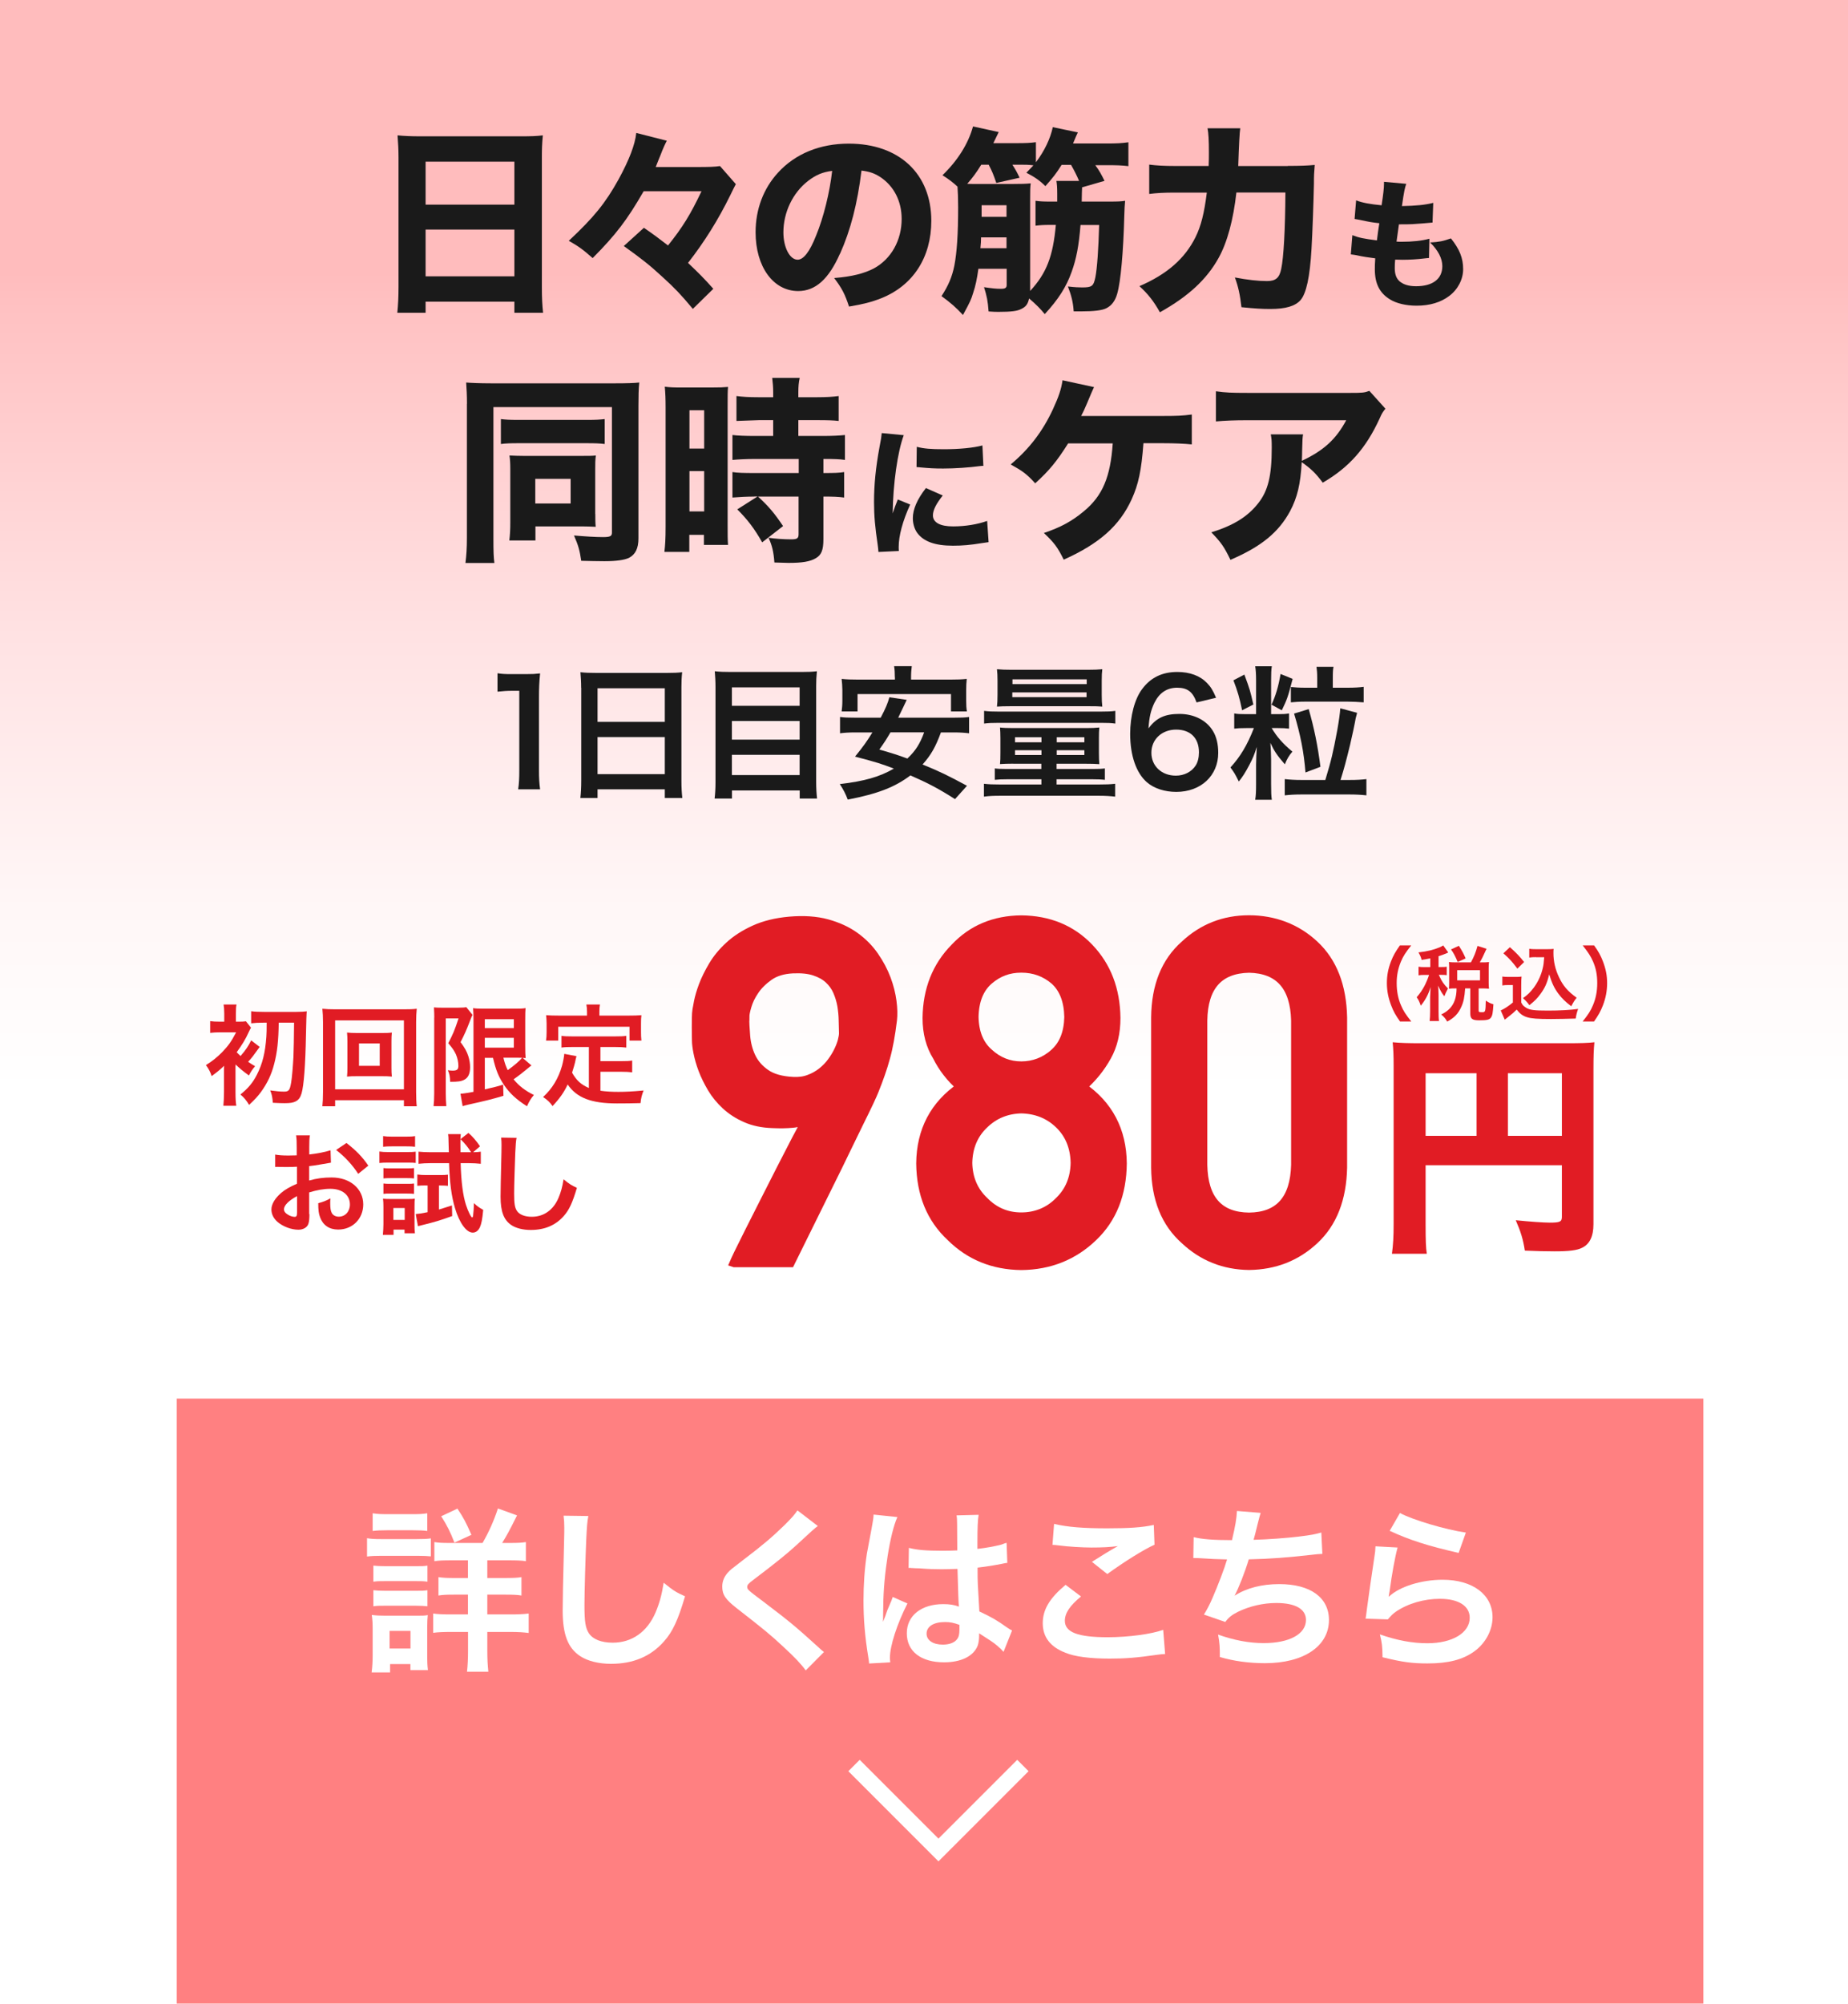 <?xml version="1.0" encoding="UTF-8"?>
<svg id="_レイヤー_2" data-name="レイヤー 2" xmlns="http://www.w3.org/2000/svg" xmlns:xlink="http://www.w3.org/1999/xlink" viewBox="0 0 230 249.29">
  <defs>
    <style>
      .cls-1 {
        stroke: #e11c24;
        stroke-width: 1.12px;
      }

      .cls-1, .cls-2 {
        fill: #e11c24;
      }

      .cls-1, .cls-3 {
        stroke-miterlimit: 10;
      }

      .cls-4 {
        fill: #fff;
      }

      .cls-5 {
        fill: #1a1a1a;
      }

      .cls-6 {
        fill: url(#_名称未設定グラデーション_1342);
      }

      .cls-3 {
        fill: none;
        stroke: #fff;
        stroke-width: 2px;
      }

      .cls-7 {
        fill: #ff8081;
        filter: url(#drop-shadow-1);
      }
    </style>
    <linearGradient id="_名称未設定グラデーション_1342" data-name="名称未設定グラデーション 1342" x1="115" y1="226" x2="115" y2="0" gradientTransform="translate(228 -2) rotate(90)" gradientUnits="userSpaceOnUse">
      <stop offset=".4" stop-color="#fff"/>
      <stop offset=".5" stop-color="#fff7f7"/>
      <stop offset=".65" stop-color="#ffe2e3"/>
      <stop offset=".83" stop-color="#ffc1c2"/>
      <stop offset=".85" stop-color="#ffbcbd"/>
    </linearGradient>
    <filter id="drop-shadow-1" filterUnits="userSpaceOnUse">
      <feOffset dx="3" dy="3"/>
      <feGaussianBlur result="blur" stdDeviation="0"/>
      <feFlood flood-color="#9d4d4e" flood-opacity="1"/>
      <feComposite in2="blur" operator="in"/>
      <feComposite in="SourceGraphic"/>
    </filter>
  </defs>
  <g id="_背景" data-name="背景">
    <g>
      <rect class="cls-6" x="2" y="-2" width="226" height="230" transform="translate(2 228) rotate(-90)"/>
      <g>
        <path class="cls-5" d="M64.49,98.2c.11-.7,.14-1.4,.14-2.34v-9.92h-.86c-.67,0-1.19,.04-1.85,.11v-2.29c.56,.09,.95,.11,1.8,.11h1.66c.92,0,1.19-.02,1.84-.09-.11,1.06-.14,1.89-.14,2.97v9.11c0,.96,.04,1.6,.14,2.34h-2.72Z"/>
        <path class="cls-5" d="M72.33,85.56c0-.7-.04-1.33-.09-1.93,.58,.07,1.17,.09,2,.09h8.71c.85,0,1.4-.02,1.95-.09-.07,.68-.09,1.21-.09,1.84v11.63c0,.94,.04,1.53,.11,2.18h-2.18v-1.08h-8.37v1.08h-2.14c.07-.61,.11-1.33,.11-2.18v-11.54Zm2.04,4.25h8.37v-4.18h-8.37v4.18Zm0,6.5h8.37v-4.61h-8.37v4.61Z"/>
        <path class="cls-5" d="M99.74,83.6c.85,0,1.39-.02,1.93-.09-.07,.72-.09,1.22-.09,1.85v11.81c0,.92,.04,1.55,.11,2.18h-2.16v-1.01h-8.43v1.01h-2.16c.07-.61,.11-1.24,.11-2.03v-11.88c0-.7-.04-1.33-.09-1.93,.59,.07,1.17,.09,2.02,.09h8.77Zm-.22,4.21v-2.29h-8.43v2.29h8.43Zm-8.43,4.21h8.43v-2.32h-8.43v2.32Zm0,4.41h8.43v-2.52h-8.43v2.52Z"/>
        <path class="cls-5" d="M117.11,91.11c-.67,1.82-1.24,2.83-2.29,4,2.11,.86,3.2,1.39,5.53,2.65l-1.49,1.66c-2.04-1.3-3.37-2-5.55-2.95-1.93,1.46-4.07,2.29-7.8,3.01-.27-.72-.54-1.24-.99-1.93,3.06-.36,4.97-.9,6.73-1.93-1.67-.63-2-.74-4.83-1.49,1.06-1.31,1.48-1.91,2.16-3.01h-2.07c-.88,0-1.44,.04-1.96,.11v-2.03c.52,.07,.94,.09,1.96,.09h3.1c.61-1.15,.9-1.85,1.08-2.54l2.16,.32q-.18,.38-.36,.76t-.7,1.46h6.84c1.04,0,1.48-.02,1.98-.09v2.03c-.56-.07-1.1-.11-1.98-.11h-1.53Zm-5.74-6.86c0-.54-.02-.94-.09-1.37h2.2c-.05,.38-.09,.81-.09,1.35v.32h4.86c.88,0,1.46-.02,2.07-.09-.05,.47-.07,.88-.07,1.39v1.33c0,.52,.02,.92,.09,1.33h-1.98v-2.16h-11.63v2.16h-1.98c.05-.41,.09-.79,.09-1.33v-1.33c0-.43-.04-.92-.09-1.39,.61,.07,1.17,.09,2.07,.09h4.56v-.31Zm-.54,6.86c-.52,.88-.72,1.21-1.39,2.14,1.78,.52,2.21,.65,3.49,1.12,1.03-.97,1.57-1.84,2.09-3.26h-4.2Z"/>
        <path class="cls-5" d="M122.48,88.44c.56,.07,.99,.09,1.89,.09h12.57c.9,0,1.39-.02,1.87-.09v1.58c-.5-.07-.9-.09-1.8-.09h-12.66c-.9,0-1.35,.02-1.87,.09v-1.58Zm3.64,6.57c-.72,0-1.17,.02-1.66,.05,.04-.41,.05-.7,.05-1.44v-1.78c0-.58-.02-.9-.05-1.33,.4,.05,.86,.07,1.71,.07h8.98c.77,0,1.19-.02,1.67-.07-.04,.42-.05,.7-.05,1.3v1.84c0,.67,.02,1.1,.05,1.42-.5-.04-1.03-.05-1.66-.05h-3.66v.65h4.52c.76,0,1.13-.02,1.49-.07v1.42c-.41-.05-.9-.07-1.6-.07h-4.41v.65h5.24c.99,0,1.42-.02,2.05-.09v1.6c-.61-.07-1.19-.11-2.05-.11h-12.23c-.86,0-1.4,.02-2.05,.11v-1.6c.61,.07,1.06,.09,2.05,.09h5.1v-.65h-4.2c-.74,0-1.17,.02-1.6,.07v-1.42c.36,.05,.74,.07,1.49,.07h4.3v-.65h-3.51Zm-.22-7.15c-.95,0-1.37,.02-1.82,.05,.05-.41,.07-.79,.07-1.48v-1.73c0-.63-.02-1.01-.07-1.44,.56,.05,1.03,.07,1.91,.07h9.31c.9,0,1.33-.02,1.89-.07-.05,.43-.07,.74-.07,1.44v1.73c0,.65,.02,1.06,.07,1.48-.47-.04-.85-.05-1.82-.05h-9.47Zm.09-1.13h9.24v-.59h-9.24v.59Zm.02-1.62h9.24v-.59h-9.24v.59Zm.32,6.61v.63h3.29v-.63h-3.29Zm0,1.62v.59h3.29v-.59h-3.29Zm5.19-.99h3.44v-.63h-3.44v.63Zm0,1.58h3.44v-.59h-3.44v.59Z"/>
        <path class="cls-5" d="M148.92,87.38c-.47-1.31-1.13-1.82-2.41-1.82s-2.21,.63-2.83,1.87c-.45,.94-.65,1.8-.74,3.19,.97-1.31,2.04-1.8,3.85-1.8s3.38,.79,4.18,2.14c.43,.7,.65,1.64,.65,2.7,0,2.84-2.16,4.86-5.22,4.86-1.44,0-2.77-.43-3.65-1.19-1.33-1.15-2.09-3.31-2.09-6.03,0-2.21,.56-4.34,1.48-5.56,1.06-1.44,2.5-2.14,4.39-2.14,1.55,0,2.83,.47,3.69,1.37,.47,.49,.74,.9,1.13,1.84l-2.43,.58Zm-5.62,6.28c0,1.64,1.28,2.84,3.04,2.84,1.04,0,1.96-.47,2.47-1.26,.27-.41,.41-1.01,.41-1.64,0-1.78-1.06-2.83-2.84-2.83s-3.08,1.22-3.08,2.88Z"/>
        <path class="cls-5" d="M155.09,90.58c-.68,0-1.08,.02-1.48,.07v-1.89c.36,.07,.7,.09,1.46,.09h1.26v-4.21c0-.81-.04-1.31-.11-1.75h2.07c-.07,.41-.09,.9-.09,1.73v4.23h.9c.61,0,.94-.02,1.33-.09v1.89c-.43-.05-.76-.07-1.37-.07h-.79c.65,1.1,1.39,1.94,2.58,2.93-.41,.47-.7,.96-.94,1.58-.95-1.1-1.3-1.6-1.8-2.67,.05,.72,.09,1.4,.09,2.11v3.01c0,1.03,.02,1.48,.09,1.96h-2.07c.09-.54,.11-1.04,.11-1.98v-2.39c0-.45,.05-1.69,.09-2.21-.31,.99-.5,1.44-.94,2.27-.5,.95-.85,1.48-1.3,2.04-.47-.96-.58-1.12-1.04-1.75,1.22-1.33,2.09-2.77,2.92-4.9h-.97Zm-.22-6.66c.68,1.84,.74,2.04,1.12,3.73l-1.4,.72c-.31-1.53-.56-2.38-1.08-3.73l1.37-.72Zm6.01,.54c-.59,2.27-.7,2.58-1.35,3.91l-1.28-.7c.52-1.12,.85-2.21,1.13-3.82l1.5,.61Zm4.07,12.57c.74-2.43,.97-3.44,1.48-6.16,.22-1.24,.34-2.12,.38-2.75l2.09,.56c-.02,.07-.04,.14-.04,.18q-.07,.25-.13,.49c-.09,.56-.5,2.5-.7,3.31-.52,2.12-.74,2.95-1.19,4.38h1.13c.94,0,1.51-.04,2.09-.11v2.02c-.67-.07-1.28-.11-2.16-.11h-5.89c-.86,0-1.46,.04-2.11,.11v-2.02c.63,.07,1.28,.11,2.07,.11h2.97Zm-1.01-12.68c0-.67-.04-1.01-.09-1.39h2.12c-.07,.32-.09,.61-.09,1.39v1.21h1.82c.9,0,1.48-.04,2.02-.11v1.93c-.7-.05-1.39-.09-2-.09h-5.2c-.79,0-1.35,.04-1.86,.09v-1.91c.49,.05,1.04,.09,1.8,.09h1.48v-1.21Zm-1.46,11.76c-.2-2.54-.63-4.72-1.42-7.33l1.82-.56c.68,2.38,1.12,4.52,1.46,7.18l-1.85,.7Z"/>
      </g>
      <g>
        <path class="cls-5" d="M64.84,16.96c1.2,0,1.95-.02,2.72-.12-.1,1.05-.12,1.83-.12,2.67v16.2c0,1.35,.05,2.25,.15,3.2h-3.57v-1.38h-11.05v1.38h-3.52c.1-.95,.15-2,.15-3.2V19.59c0-.95-.05-1.83-.12-2.75,.8,.08,1.67,.12,2.82,.12h12.55Zm-.82,8.5v-5.35h-11.05v5.35h11.05Zm-11.05,3.1v5.82h11.05v-5.82h-11.05Z"/>
        <path class="cls-5" d="M80.11,23.79c-2.05,3.55-3.42,5.37-6.35,8.32-1.12-1-1.8-1.5-2.97-2.15,3.1-2.9,4.55-4.67,6.2-7.65,1.32-2.42,2.05-4.32,2.2-5.77l3.8,.97c-.22,.43-.4,.78-.83,1.9-.07,.17-.1,.22-.55,1.37h5.1c1.48,0,2.33-.02,2.9-.12l1.97,2.25c-.1,.2-.45,.85-.7,1.4-1.5,3.05-3.2,5.77-5.25,8.4,1.35,1.28,1.97,1.9,3.15,3.22l-2.55,2.5c-1.5-1.8-2.22-2.55-3.72-3.92-1.67-1.55-2.67-2.32-4.87-3.9l2.5-2.27c1.3,.9,1.9,1.35,3,2.2,1.8-2.25,2.77-3.8,4.17-6.75h-7.2Z"/>
        <path class="cls-5" d="M104.54,31.56c-1.4,3.17-3.05,4.65-5.2,4.65-3.1,0-5.3-3.02-5.3-7.32,0-2.85,.98-5.45,2.8-7.42,2.15-2.35,5.22-3.6,8.8-3.6,6.27,0,10.27,3.75,10.27,9.6,0,4.55-2.27,8.07-6.27,9.65-1.2,.47-2.2,.72-3.97,1.02-.52-1.57-.87-2.25-1.85-3.55,2.22-.17,3.77-.58,4.95-1.2,2.15-1.17,3.45-3.5,3.45-6.15,0-2.22-.97-4.1-2.67-5.22-.73-.47-1.33-.67-2.33-.8-.5,4.12-1.37,7.45-2.67,10.35Zm-3.97-9.05c-1.9,1.47-3.07,3.9-3.07,6.4,0,1.88,.8,3.4,1.77,3.4,.73,0,1.5-.97,2.3-3,.92-2.22,1.7-5.37,2-8.05-1.2,.15-2.02,.5-3,1.25Z"/>
        <path class="cls-5" d="M134.68,23.26c-.03,.5-.03,.8-.05,1.82h3.45c1.02,0,1.52-.02,1.95-.1-.05,.7-.08,.85-.1,1.8-.12,4.6-.45,8.27-.88,9.75-.25,.9-.7,1.5-1.38,1.83-.5,.25-1.52,.38-3.12,.38h-.92c-.08-1.17-.28-1.95-.72-3.1,.85,.1,1.37,.12,1.77,.12,1.22,0,1.42-.15,1.65-1.27,.22-1.12,.38-3.45,.47-6.5h-2.32c-.2,2.55-.52,4.22-1.1,5.82-.67,1.9-1.67,3.45-3.35,5.27-.57-.7-1.1-1.22-1.95-1.95-.15,.7-.4,1.05-1,1.32-.47,.25-1.22,.35-2.77,.35-.37,0-.62,0-1.27-.05-.1-1.32-.22-1.92-.57-3.02,1.05,.15,1.47,.2,2.12,.2,.52,0,.7-.12,.7-.47v-2.02h-3.52c-.17,1.22-.35,2.12-.65,3-.27,.88-.35,1.05-1.27,2.75-.88-.95-1.47-1.47-2.67-2.35,.85-1.3,1.32-2.4,1.6-3.8,.32-1.67,.47-3.97,.47-7.25,0-1.1-.03-1.82-.08-2.57-.57-.53-1.05-.9-1.87-1.42,1.87-1.8,3.22-3.92,3.8-6.07l3.2,.7-.67,1.38h2.9c1.15,0,1.72-.03,2.4-.12v2.5c1.07-1.42,1.8-2.95,2.1-4.37l3.12,.65c-.1,.2-.3,.65-.6,1.38h4.12c1.37,0,1.9-.03,2.77-.15v2.97c-.87-.1-1.42-.12-2.77-.12h-1.35c.53,.72,.75,1.15,1.15,1.95l-2.77,.8Zm-.38-.75c-.28-.67-.6-1.3-1-2h-1.17c-.67,1.07-1.05,1.55-2.02,2.65-.7-.7-1.35-1.15-2.37-1.67,.42-.42,.55-.58,.88-.92-.67-.08-.95-.08-1.65-.08h-.97c.38,.6,.53,.85,.9,1.62l-2.9,.65c-.38-1.1-.5-1.4-.95-2.27h-.92c-.62,1-1.12,1.67-1.75,2.38,.5,.02,.77,.02,1.4,.02h4.1c1.22,0,1.85-.02,2.4-.08-.07,.55-.07,.9-.07,1.97v11.42c2.05-2.22,2.85-4.32,3.2-8.22h-.73c-.77,0-1.22,.03-1.8,.1v-3.1c.55,.08,1.02,.1,1.8,.1h.9v-.95c0-.75-.03-1.2-.1-1.62h2.85Zm-12.2,7.02c0,.42-.02,.77-.08,1.35h3.25v-1.35h-3.17Zm3.17-4h-3.1v1.45h3.1v-1.45Z"/>
        <path class="cls-5" d="M160.28,20.64c1.55,0,2.42-.03,3.35-.12-.08,1-.1,1.27-.1,2.37-.05,2.27-.18,6.02-.3,8.05-.2,3.52-.65,5.57-1.37,6.4-.67,.75-1.85,1.1-3.75,1.1-1.05,0-1.88-.05-3.6-.22-.17-1.52-.42-2.65-.82-3.7,1.57,.3,2.9,.45,4,.45s1.55-.42,1.77-1.52c.3-1.38,.5-4.95,.52-9.5h-6.1c-.38,3.37-1.12,6.17-2.22,8.15-1.47,2.65-3.75,4.77-7.3,6.75-.77-1.38-1.5-2.3-2.55-3.25,3.42-1.47,5.65-3.42,6.97-6.07,.7-1.4,1.1-3.02,1.42-5.57h-4.05c-1.22,0-2.2,.05-3.12,.17v-3.65c.95,.12,1.85,.17,3.2,.17h4.2c.03-.7,.03-1.12,.03-1.72,0-1.42-.05-2.38-.17-2.97h4.07q-.12,.75-.25,4.7h6.17Z"/>
        <path class="cls-5" d="M168.31,29.26c.82,.32,1.45,.44,3.06,.65q.12-1.03,.3-2.14c-.84-.09-1.16-.14-2.47-.42-.26-.05-.35-.07-.61-.11l.19-2.31c.8,.3,1.7,.47,3.17,.61,.21-1.35,.3-2.13,.3-2.71v-.21l2.77,.25c-.19,.56-.25,.8-.54,2.77,1.79-.04,2.85-.14,3.9-.4l-.09,2.45q-.26,.02-1.28,.11c-1.12,.09-1.37,.11-2.64,.11h-.26c-.12,.84-.17,1.19-.3,2.15,.28,.02,.49,.02,.61,.02,1.38,0,2.54-.12,3.48-.38l-.05,2.4c-.19,0-.23,.02-.56,.05-.74,.1-1.86,.17-2.7,.17-.19,0-.33,0-.95-.02-.04,.33-.05,.72-.05,1.05,0,.77,.19,1.28,.6,1.65,.47,.4,1.14,.61,2.05,.61,2.08,0,3.27-.91,3.27-2.5,0-.96-.53-1.98-1.52-2.94,1.16-.07,1.59-.16,2.59-.51,1.08,1.35,1.52,2.45,1.52,3.83,0,1.26-.65,2.52-1.73,3.33-1.05,.8-2.42,1.21-4.06,1.21-1.31,0-2.52-.28-3.33-.79-1.28-.79-1.87-1.96-1.87-3.73,0-.44,0-.61,.05-1.37-.84-.11-1.45-.19-2.36-.39-.19-.03-.37-.07-.68-.1l.19-2.38Z"/>
        <path class="cls-5" d="M58.12,50.24c0-1.12-.05-1.87-.1-2.65,.53,.05,1.72,.1,3.05,.1h15.57c1.32,0,2.37-.03,2.92-.1-.08,.77-.1,1.7-.1,2.92v16.47c0,1.25-.38,2-1.17,2.42-.55,.27-1.6,.42-3.07,.42-.8,0-1.97-.03-2.88-.05-.2-1.33-.35-1.88-.9-3.15,1.42,.12,2.67,.2,3.62,.2,.88,0,1.1-.12,1.1-.55v-15.62h-14.75v16.37c0,1.55,.02,2.3,.12,3.02h-3.6c.12-.95,.18-1.87,.18-3.1v-16.72Zm4.22,1.9c.58,.07,1,.1,2.27,.1h8.35c1.3,0,1.65-.03,2.3-.1v3.1c-.62-.08-1.2-.1-2.3-.1h-8.37c-1.07,0-1.65,.02-2.25,.1v-3.1Zm11.75,11.8c0,.57,0,1.1,.05,1.6-.75-.03-1.12-.05-1.7-.05h-5.8v1.75h-3.25c.08-.7,.12-1.3,.12-2.2v-6.7c0-.7-.03-1.17-.1-1.67,.73,.03,1.12,.05,1.78,.05h7.07c1.05,0,1.4,0,1.9-.05-.08,.58-.08,.95-.08,1.72v5.55Zm-7.47-1.3h4.4v-3.07h-4.4v3.07Z"/>
        <path class="cls-5" d="M82.84,50.71c0-1.15-.03-1.75-.1-2.6,.62,.08,1.05,.1,2.15,.1h3.6c1.1,0,1.55-.02,2.12-.07-.05,.57-.05,1.07-.05,2.45v14.65c0,1.37,0,1.87,.05,2.55h-3v-1.25h-1.82v2.12h-3.1c.1-.83,.15-1.67,.15-3.12v-14.82Zm2.97,5.1h1.83v-4.77h-1.83v4.77Zm0,7.82h1.83v-5.02h-1.83v5.02Zm8.07-1.85c-.88,0-1.87,.05-2.72,.12v-3.17c.6,.1,1.42,.12,2.8,.12h5.45v-1.75h-5.45c-1.02,0-2.02,.05-2.8,.12v-3.1c.62,.08,1.6,.12,2.85,.12h2.22v-1.97h-1.77c-1.55,.05-2.47,.08-2.8,.1v-3.1c.73,.1,1.55,.15,2.67,.15h1.9v-.57c0-.72-.05-1.22-.12-1.83h3.42c-.12,.55-.17,1.05-.17,1.8v.6h2.35c1.1,0,1.95-.05,2.67-.15v3.1c-.73-.08-1.42-.1-2.62-.1h-2.4v1.97h3c1.23,0,2.17-.05,2.8-.12v3.1c-.67-.1-1.33-.12-2.45-.12h-.23v1.75c1.38,0,2-.02,2.58-.12v3.17c-.78-.1-1.3-.12-2.58-.12v5.3c0,1.35-.25,1.97-.95,2.37-.72,.42-1.67,.58-3.4,.58-.22,0-.88-.03-1.75-.05-.1-1.33-.28-2.1-.73-3.08,.73,.12,1.88,.2,2.82,.2,.73,0,.92-.12,.92-.65v-4.67h-5.05c1.33,1.22,2.03,2.05,3.12,3.67l-2.6,2.02c-1-1.75-1.82-2.82-3.1-4.1l2.52-1.6h-.42Z"/>
        <path class="cls-5" d="M112.48,54.14c-.77,2.08-1.33,6.02-1.38,9.73q.23-.68,.31-.89l.33-.84,1.54,.63c-.93,2.03-1.43,3.89-1.43,5.27,0,.17,0,.26,.02,.51l-2.54,.12c-.02-.32-.04-.46-.09-.86-.33-2.22-.46-3.64-.46-5.34,0-2.17,.21-4.29,.68-6.84,.21-1.08,.23-1.24,.28-1.75l2.73,.26Zm4.85,7.51c-.82,1.03-1.22,1.82-1.22,2.47,0,.88,.89,1.37,2.5,1.37,1.52,0,3.05-.25,4.25-.68l.18,2.64c-.28,.04-.39,.05-.77,.11-1.54,.25-2.47,.33-3.68,.33-2.22,0-3.67-.52-4.46-1.63-.33-.47-.52-1.14-.52-1.79,0-1.1,.54-2.36,1.63-3.75l2.1,.93Zm-3.22-6.06c.86,.23,1.77,.3,3.36,.3,1.93,0,3.68-.17,4.8-.47l.12,2.54c-.16,0-.17,0-.37,.02-1.43,.19-3.19,.31-4.64,.31-1.1,0-1.73-.04-2.82-.14-.09-.02-.23-.02-.49-.04l.03-2.52Z"/>
        <path class="cls-5" d="M142.31,55.16c-.25,3.38-.62,5.1-1.47,6.97-1.5,3.27-4,5.5-8.45,7.5-.77-1.57-1.2-2.12-2.47-3.32,2.08-.7,3.5-1.47,4.97-2.7,2.33-1.92,3.32-4.27,3.6-8.45h-5.55c-1.42,2.25-2.35,3.38-4.1,4.97-1.05-1.15-1.52-1.5-3.05-2.35,2.3-1.92,3.97-4.1,5.25-6.85,.72-1.57,1.05-2.52,1.2-3.62l3.92,.85q-.2,.4-.85,1.97c-.38,.9-.4,.92-.75,1.62h10.25c1.72,0,2.35-.03,3.52-.18v3.72c-.95-.1-2.2-.15-3.55-.15h-2.47Z"/>
        <path class="cls-5" d="M172.42,50.86c-.32,.4-.42,.53-.72,1.22-1.7,3.7-3.8,6.07-7.07,7.97-.92-1.22-1.45-1.72-2.62-2.55-.15,2.75-.55,4.4-1.45,6.1-1.42,2.62-3.57,4.4-7.42,6.05-.8-1.65-1.17-2.17-2.38-3.42,2.75-.85,4.52-1.95,5.82-3.6,1.25-1.57,1.7-3.45,1.7-6.92,0-.92-.02-1.12-.12-1.67h4.02c-.08,.47-.08,.62-.12,2.12,0,.12,0,.45-.03,1.17,2.7-1.27,4.25-2.67,5.52-5.05h-12.37c-1.5,0-2.72,.05-3.85,.15v-3.75c1.25,.17,1.9,.2,3.9,.2h12.9c1.42,0,1.67-.02,2.3-.25l2,2.22Z"/>
      </g>
      <g>
        <g>
          <path class="cls-1" d="M91.38,157.09s.15-.35,.49-1.06c.35-.71,.8-1.62,1.36-2.74,.56-1.12,1.19-2.37,1.89-3.74,.7-1.37,1.38-2.73,2.06-4.06,.68-1.33,1.31-2.56,1.9-3.69,.59-1.12,1.07-2,1.44-2.64-.56,.33-1.19,.53-1.9,.59-.71,.07-1.52,.08-2.45,.04-1.28-.04-2.39-.27-3.35-.7-.96-.42-1.79-.96-2.48-1.6s-1.28-1.35-1.74-2.13c-.46-.78-.84-1.55-1.12-2.29s-.48-1.44-.61-2.09-.19-1.16-.19-1.52c0-.12,0-.33-.01-.64s-.01-.65-.01-1.03,0-.76,.01-1.15c0-.39,.03-.72,.07-.99,.02-.13,.08-.48,.19-1.03,.11-.55,.3-1.21,.59-1.99,.29-.77,.7-1.6,1.22-2.48s1.21-1.71,2.05-2.48c.84-.77,1.88-1.44,3.11-2,1.23-.56,2.68-.92,4.37-1.07,1.76-.15,3.31-.05,4.66,.32,1.34,.37,2.5,.9,3.47,1.6,.97,.7,1.77,1.51,2.41,2.44s1.14,1.87,1.5,2.83c.36,.96,.59,1.89,.71,2.79,.12,.9,.13,1.67,.06,2.31-.12,.95-.24,1.79-.38,2.54s-.29,1.46-.48,2.13c-.18,.68-.39,1.34-.62,2-.23,.66-.5,1.38-.81,2.15-.08,.21-.29,.68-.62,1.39-.34,.72-.76,1.59-1.28,2.63-.51,1.04-1.07,2.19-1.68,3.45-.61,1.27-1.23,2.54-1.87,3.82-1.49,3.02-3.15,6.39-4.99,10.1h-6.94Zm1.31-30.65c0,.75,.04,1.59,.12,2.5,.08,.91,.3,1.77,.68,2.57,.38,.8,.97,1.49,1.79,2.06,.81,.57,1.95,.9,3.42,.97,.74,.04,1.4-.05,2-.28,.6-.22,1.13-.52,1.6-.89,.46-.37,.87-.78,1.21-1.25,.34-.46,.62-.92,.84-1.38,.22-.45,.38-.88,.48-1.26,.1-.39,.15-.7,.15-.93-.02-.48-.03-1.03-.04-1.62s-.07-1.21-.17-1.83c-.11-.62-.29-1.21-.54-1.79-.25-.57-.61-1.07-1.07-1.49-.46-.43-1.06-.76-1.79-1-.73-.24-1.63-.33-2.71-.28-1.2,.06-2.18,.36-2.95,.9-.76,.54-1.37,1.14-1.81,1.8-.45,.66-.75,1.3-.93,1.92s-.26,1.04-.26,1.28Z"/>
          <path class="cls-1" d="M114.59,144.74c.04-4.08,1.71-7.26,5-9.52-1.26-1.1-2.25-2.37-2.96-3.8-.83-1.33-1.25-2.92-1.25-4.76,.04-3.52,1.19-6.44,3.46-8.74,2.14-2.28,4.9-3.45,8.28-3.48,3.43,.04,6.24,1.2,8.42,3.48,2.2,2.3,3.31,5.21,3.35,8.74,0,1.84-.38,3.42-1.13,4.76-.79,1.43-1.82,2.7-3.08,3.8,3.29,2.26,4.96,5.44,5,9.52-.04,3.81-1.25,6.86-3.64,9.14-2.43,2.34-5.4,3.53-8.92,3.57-3.5-.04-6.42-1.23-8.78-3.57-2.46-2.28-3.71-5.33-3.75-9.13Zm5.86-.06c.04,1.94,.72,3.53,2.04,4.77,1.27,1.3,2.81,1.95,4.62,1.95s3.44-.65,4.71-1.95c1.29-1.24,1.95-2.83,1.99-4.77-.04-1.98-.7-3.59-1.99-4.83-1.27-1.22-2.84-1.85-4.71-1.89-1.81,.04-3.36,.67-4.62,1.89-1.32,1.24-2,2.85-2.04,4.83Zm.78-18.16c.04,1.96,.65,3.46,1.84,4.49,1.17,1.07,2.52,1.6,4.04,1.6s2.96-.53,4.13-1.6c1.15-1.03,1.74-2.53,1.78-4.49-.04-2.02-.63-3.55-1.78-4.58-1.17-.99-2.54-1.49-4.13-1.49s-2.88,.5-4.04,1.49c-1.19,1.03-1.8,2.56-1.84,4.58Z"/>
          <path class="cls-1" d="M143.83,126.57c.04-3.9,1.25-6.91,3.63-9.01,2.23-2.09,4.9-3.13,7.99-3.13s5.9,1.04,8.13,3.13c2.27,2.11,3.44,5.12,3.52,9.03v18.66c-.08,3.89-1.25,6.89-3.52,9-2.23,2.09-4.94,3.15-8.13,3.19-3.1-.04-5.76-1.1-7.99-3.19-2.38-2.11-3.59-5.1-3.63-8.98v-18.7Zm17.42,.38c-.11-4.25-2.04-6.41-5.79-6.49-3.77,.08-5.69,2.24-5.76,6.49v17.98c.08,4.29,2,6.45,5.76,6.49,3.75-.04,5.68-2.2,5.79-6.49v-17.98Z"/>
        </g>
        <path class="cls-2" d="M177.43,152.41c0,1.84,.03,2.86,.15,3.57h-4.34c.15-1.1,.21-2.11,.21-3.72v-19.61c0-1.31-.03-2.11-.12-2.98,1.04,.09,1.87,.12,3.57,.12h18.06c1.82,0,2.68-.03,3.48-.12-.09,.89-.12,1.7-.12,3.48v19.16c0,1.52-.48,2.47-1.4,2.92-.62,.33-1.67,.45-3.45,.45-.98,0-2.35-.03-3.69-.09-.21-1.4-.51-2.35-1.13-3.78,1.76,.18,3.48,.3,4.25,.3,1.25,0,1.49-.12,1.49-.71v-6.43h-16.96v7.44Zm6.34-18.89h-6.34v7.79h6.34v-7.79Zm10.62,7.79v-7.79h-6.72v7.79h6.72Z"/>
        <g>
          <path class="cls-2" d="M29.31,132.63v3.25c0,.76,.03,1.29,.1,1.69h-1.61c.04-.45,.08-1.06,.08-1.69v-2.92q.01-.14,.01-.36c-.47,.45-.86,.78-1.55,1.28-.16-.52-.37-.91-.71-1.37,.78-.48,1.4-.98,2-1.59,.78-.8,1.17-1.36,1.76-2.49h-1.98c-.49,0-.96,.03-1.25,.07v-1.46c.4,.05,.62,.07,1.28,.07h.47v-1c0-.51-.03-.84-.08-1.14h1.61c-.07,.3-.08,.56-.08,1.14v1h.27c.47,0,.73-.01,.98-.05l.63,.8c-.08,.12-.15,.27-.3,.58-.37,.84-.84,1.59-1.48,2.47,.15,.16,.22,.23,.48,.47,.66-.77,.99-1.26,1.32-1.95l1.06,.82c-.91,1.25-.93,1.3-1.44,1.85,.27,.19,.43,.29,.87,.55-.3,.34-.52,.66-.77,1.15-.67-.48-1.19-.91-1.66-1.37v.21Zm3.58-5.4c-.67,0-1.22,.03-1.63,.08v-1.5c.43,.06,.99,.08,1.63,.08h3.97c.58,0,1.07-.03,1.32-.07q-.05,.38-.1,2.94c-.07,3.74-.26,6.3-.55,7.28-.15,.51-.37,.8-.74,.99-.32,.16-.67,.22-1.39,.22-.4,0-.58-.01-1.44-.05-.07-.75-.12-1.02-.33-1.54,.7,.1,1.26,.15,1.73,.15,.58,0,.71-.17,.87-1.1,.11-.59,.23-2.1,.29-3.21,.05-1.39,.05-1.83,.08-4.27h-1.91c-.03,2.27-.19,3.69-.56,5.11-.34,1.35-.87,2.44-1.66,3.53-.41,.55-.75,.92-1.47,1.59-.32-.54-.63-.92-1.08-1.29,.96-.77,1.55-1.47,2.05-2.46,.7-1.36,1.04-2.75,1.18-4.74,.03-.56,.04-.7,.04-1.74h-.29Z"/>
          <path class="cls-2" d="M50.27,137.63v-.75h-8.56v.75h-1.59c.05-.44,.08-1.03,.08-1.79v-8.69c0-.64-.03-1.14-.08-1.65,.51,.05,.93,.07,1.61,.07h8.51c.69,0,1.11-.01,1.63-.07-.05,.51-.08,.96-.08,1.65v8.71c0,.74,.03,1.43,.08,1.77h-1.61Zm-8.56-2.11h8.56v-8.57h-8.56v8.57Zm5.73-7c.6,0,.97-.01,1.33-.06-.04,.33-.05,.67-.05,1.1v3.28c0,.44,.01,.74,.05,1.1-.4-.04-.75-.05-1.33-.05h-2.92c-.69,0-.92,.01-1.33,.05,.04-.37,.05-.69,.05-1.1v-3.28c0-.4-.01-.74-.05-1.1,.34,.04,.73,.06,1.33,.06h2.92Zm-2.76,4.08h2.58v-2.79h-2.58v2.79Z"/>
          <path class="cls-2" d="M54.05,126.59c0-.43-.01-.66-.04-1.26,.25,.03,.51,.04,1,.04h2.02c.55,0,.84-.03,1-.07l.78,.96c-.1,.18-.14,.29-.43,1.04-.29,.76-.6,1.47-1.06,2.35,.56,.77,.78,1.17,.97,1.76,.14,.43,.22,.93,.22,1.36,0,.81-.25,1.33-.74,1.57-.37,.19-.75,.25-1.74,.25-.03-.66-.08-.97-.29-1.44,.19,.03,.43,.05,.6,.05,.54,0,.71-.15,.71-.6s-.11-.95-.3-1.41c-.21-.45-.41-.77-.96-1.4,.6-1.17,.76-1.52,1.28-3.09h-1.59v9.34c0,.58,.03,1.08,.07,1.58h-1.59c.05-.41,.08-.93,.08-1.58v-9.43Zm6.29,5v3.94q1.54-.34,2.28-.59l.04,1.39c-1.43,.43-2.35,.65-4.38,1.1-.3,.07-.55,.14-.7,.19l-.27-1.55c.27,0,.77-.08,1.62-.23v-8.95c0-.62-.01-.95-.05-1.47,.27,.05,.6,.07,1.32,.07h3.93c.66,0,.92-.01,1.28-.07-.03,.33-.04,.65-.04,1.52v3.2c0,.78,.01,1.04,.05,1.5q-.26-.03-.38-.03l1.11,.95c-.07,.03-.27,.19-.38,.29-.43,.37-1.26,1.02-1.85,1.43,.67,.82,1.46,1.43,2.53,1.95-.36,.41-.58,.77-.86,1.4-1.33-.84-2.17-1.62-2.87-2.66-.66-.99-1.02-1.87-1.36-3.36h-.99Zm0-3.68h3.61v-1.11h-3.61v1.11Zm0,2.43h3.61v-1.22h-3.61v1.22Zm2.31,1.25c.18,.71,.29,1.03,.54,1.55,.82-.58,1.54-1.21,1.79-1.54-.18-.01-.48-.01-.67-.01h-1.65Z"/>
          <path class="cls-2" d="M73.29,130.26h-2.02c-.6,0-.99,.01-1.39,.07v-1.46c.36,.06,.75,.07,1.39,.07h5.26c.65,0,1.04-.01,1.42-.07v1.46c-.38-.05-.78-.07-1.42-.07h-1.8v1.76h2.6c.63,0,.97-.01,1.35-.08v1.47c-.41-.05-.74-.07-1.35-.07h-2.6v2.36c.67,.1,1.43,.14,2.24,.14s1.73-.04,3.13-.17c-.22,.56-.32,.93-.38,1.57-1.13,.03-1.84,.04-2.93,.04-3.21,0-5.01-.7-6.14-2.36-.44,.95-.96,1.7-1.88,2.69-.36-.51-.55-.69-1.18-1.13,1.13-1.02,1.92-2.33,2.36-3.89,.15-.56,.26-1.18,.28-1.48l1.52,.29c-.07,.23-.07,.25-.19,.81-.07,.27-.15,.59-.36,1.24,.55,.98,1.11,1.48,2.09,1.91v-5.09Zm-.23-4.41c0-.34-.03-.58-.08-.88h1.69c-.05,.29-.07,.51-.07,.86v.52h3.71c.55,0,1.02-.01,1.52-.05-.04,.32-.05,.62-.05,1.02v1.07c0,.4,.01,.71,.05,1.07h-1.48v-1.72h-8.87v1.72h-1.52c.05-.33,.07-.6,.07-1.08v-1.06c0-.36-.03-.7-.06-1.02,.5,.04,.96,.05,1.51,.05h3.58v-.51Z"/>
          <path class="cls-2" d="M38.51,151.02c0,.56-.03,.89-.11,1.17-.12,.48-.62,.8-1.26,.8-.87,0-1.91-.38-2.6-.97-.49-.43-.76-.96-.76-1.55,0-.65,.43-1.37,1.18-2.03,.49-.43,1.1-.78,2-1.17v-2.12q-.12,0-.58,.03c-.21,.01-.4,.01-.74,.01-.21,0-.59-.01-.76-.01-.18-.01-.3-.01-.34-.01-.05,0-.17,0-.29,.01v-1.54c.37,.08,.92,.12,1.65,.12,.14,0,.29,0,.48-.01,.33-.01,.4-.01,.55-.01v-.91c0-.78-.01-1.14-.08-1.58h1.72c-.07,.44-.08,.73-.08,1.5v.88c1.03-.12,1.95-.3,2.65-.52l.05,1.54c-.25,.04-.51,.08-1.46,.25-.45,.08-.73,.12-1.25,.18v1.79c.93-.27,1.8-.38,2.8-.38,2.29,0,3.93,1.4,3.93,3.35,0,1.79-1.33,3.13-3.12,3.13-1.11,0-1.89-.54-2.25-1.52-.18-.47-.23-.92-.23-1.76,.7-.19,.93-.29,1.52-.6-.03,.26-.03,.38-.03,.6,0,.58,.05,.95,.19,1.21,.15,.29,.48,.47,.87,.47,.81,0,1.39-.65,1.39-1.52,0-1.18-.96-1.95-2.43-1.95-.82,0-1.66,.15-2.64,.45v2.71Zm-1.54-2.21c-1.03,.55-1.63,1.15-1.63,1.65,0,.23,.14,.44,.45,.63,.28,.19,.62,.3,.88,.3,.23,0,.3-.12,.3-.58v-2Zm7.61-2.77c-.69-1.08-1.69-2.17-2.75-2.97l1.29-.87c1.19,.92,1.99,1.74,2.72,2.82l-1.26,1.02Z"/>
          <path class="cls-2" d="M47.22,143.26c.33,.05,.59,.07,1.1,.07h2.32c.55,0,.81-.01,1.1-.05v1.4c-.3-.03-.49-.04-1.04-.04h-2.38c-.49,0-.76,.01-1.1,.05v-1.43Zm.43,10.37c.04-.43,.07-.89,.07-1.35v-2.09c0-.43-.01-.71-.05-1.06,.29,.03,.51,.04,1.07,.04h1.96c.48,0,.73-.01,.93-.04-.03,.22-.04,.48-.04,.99v2.35c0,.38,.01,.6,.05,.96h-1.29v-.45h-1.37v.65h-1.33Zm.03-12.29c.33,.05,.58,.07,1.11,.07h1.76c.54,0,.77-.01,1.11-.07v1.33c-.32-.04-.62-.05-1.11-.05h-1.76c-.48,0-.77,.01-1.11,.05v-1.33Zm.04,3.98c.29,.04,.43,.04,.87,.04h2.1c.44,0,.6-.01,.84-.04v1.29c-.27-.03-.43-.04-.84-.04h-2.1c-.43,0-.6,.01-.87,.04v-1.29Zm0,1.92c.29,.04,.43,.04,.87,.04h2.09c.45,0,.59,0,.85-.04v1.29c-.27-.03-.44-.04-.87-.04h-2.09c-.41,0-.56,0-.85,.04v-1.29Zm1.24,4.53h1.41v-1.48h-1.41v1.48Zm4.02-4.29c-.4,0-.73,.01-1.04,.05v-1.41c.37,.05,.67,.07,1.11,.07h1.74c.4,0,.69-.01,.96-.05v1.39c-.29-.03-.52-.04-.82-.04h-.3v2.99c.55-.17,.82-.25,1.62-.51l.03,1.32c-1.57,.56-2.05,.71-3.79,1.14-.17,.04-.27,.07-.47,.12l-.28-1.51c.4-.03,.77-.08,1.48-.23v-3.32h-.25Zm5.89-4.13c.38,0,.66-.03,.97-.07v1.51c-.47-.05-.95-.08-1.48-.08h-1.03c.07,2.38,.29,4.01,.66,5.18,.27,.84,.65,1.58,.78,1.58,.04,0,.08-.07,.11-.22,.04-.3,.1-1.04,.11-1.57,.41,.4,.65,.56,1.15,.84-.11,1.17-.22,1.73-.41,2.16-.21,.44-.51,.67-.89,.67-.8,0-1.66-1.2-2.21-3.04-.44-1.47-.66-3.16-.74-5.6h-2.32c-.52,0-1.04,.03-1.48,.08v-1.51c.43,.04,.91,.07,1.5,.07h2.27l-.04-1.52c0-.26-.01-.45-.05-.73h1.58c-.04,.3-.05,.49-.05,1.22,0,.4,0,.48,.01,1.03h1.32c-.38-.62-.8-1.13-1.32-1.63l.99-.77c.52,.44,.96,.96,1.44,1.66l-.85,.74Z"/>
          <path class="cls-2" d="M64.29,141.57c-.08,.4-.11,.8-.16,1.85-.05,1.28-.14,4.06-.14,5.04,0,1.3,.08,1.8,.36,2.21,.32,.45,.97,.71,1.84,.71,1.48,0,2.68-.84,3.32-2.35,.3-.71,.48-1.36,.63-2.31,.74,.6,.99,.75,1.66,1.06-.55,1.85-.96,2.75-1.63,3.5-1.03,1.17-2.39,1.74-4.12,1.74-.95,0-1.83-.22-2.4-.6-.95-.63-1.35-1.69-1.35-3.53,0-.71,.03-2.09,.11-5.54,.01-.41,.01-.7,.01-.89,0-.38-.01-.58-.05-.93l1.92,.03Z"/>
        </g>
        <g>
          <path class="cls-2" d="M174.25,127.09c-.57-.81-.82-1.25-1.1-1.99-.36-.93-.54-1.82-.54-2.79s.16-1.79,.51-2.7c.29-.74,.54-1.18,1.11-1.99h1.41c-.71,.89-1,1.34-1.28,2.01-.35,.83-.53,1.69-.53,2.68s.17,1.93,.54,2.77c.28,.67,.57,1.11,1.28,2.01h-1.41Z"/>
          <path class="cls-2" d="M177.98,119.24c-.34,.07-.53,.1-1.05,.18-.05-.27-.16-.53-.39-.93,1.12-.13,1.87-.31,2.65-.64,.15-.06,.3-.14,.43-.23l.63,.88c-.1,.04-.11,.05-.26,.12-.34,.14-.59,.23-.95,.34v1.35h.31c.33,0,.52,0,.71-.04v1.05c-.2-.03-.38-.04-.71-.04h-.28q.02,.05,.07,.14c.3,.67,.54,1.02,1.07,1.56l-.09,.18c-.18,.34-.21,.41-.36,.79-.35-.45-.43-.6-.78-1.33,.03,.24,.06,.83,.06,1.15v2.02c0,.59,.01,.91,.06,1.24h-1.17c.04-.35,.06-.68,.06-1.24v-1.75c0-.19,.04-.99,.06-1.24-.27,.9-.64,1.6-1.22,2.32-.17-.49-.28-.73-.51-1.05,.42-.5,.66-.85,.95-1.38,.22-.41,.47-1.02,.59-1.4h-.5c-.39,0-.59,.01-.81,.05v-1.07c.23,.04,.41,.05,.81,.05h.65v-1.08Zm5.09,.49c.4-.75,.59-1.21,.82-2.05l1.12,.36c-.46,1.02-.57,1.23-.84,1.69h.31c.35,0,.56,0,.84-.04-.03,.24-.04,.4-.04,.71v1.86c0,.3,.01,.5,.04,.75-.27-.03-.52-.04-.84-.04h-.45v2.75c0,.19,.05,.21,.43,.21,.41,0,.43-.05,.46-1.44,.38,.25,.65,.38,.95,.45-.07,1.1-.13,1.41-.31,1.66-.19,.27-.51,.34-1.46,.34-.87,0-1.11-.19-1.11-.86v-3.11h-.64c-.08,1.1-.19,1.66-.47,2.28-.38,.86-.87,1.36-1.76,1.85-.22-.38-.36-.56-.75-.89,1.3-.6,1.91-1.63,1.91-3.24h-.15c-.32,0-.53,0-.8,.04,.02-.23,.03-.47,.03-.76v-1.82c0-.24,0-.5-.03-.74,.29,.03,.46,.04,.81,.04h1.94Zm-1.65-.05c-.31-.75-.52-1.13-.83-1.56l.98-.45c.38,.59,.61,1.01,.84,1.57l-.99,.44Zm-.06,2.29h2.84v-1.27h-2.84v1.27Z"/>
          <path class="cls-2" d="M186.96,121.49c.26,.04,.42,.05,.81,.05h.83c.3,0,.54,0,.77-.05-.03,.33-.04,.55-.04,1.11v2.11c.15,.32,.24,.42,.58,.65,.49,.3,1.01,.37,2.75,.37,1.46,0,2.75-.07,3.75-.21-.17,.49-.23,.74-.3,1.2-.9,.03-2.36,.06-3.06,.06-1.66,0-2.47-.06-3-.23-.53-.16-.89-.43-1.28-.95-.32,.32-.57,.54-1.04,.9-.17,.13-.23,.18-.3,.24q-.1,.08-.15,.12l-.5-1.15c.43-.18,1.07-.61,1.51-.99v-2.17h-.62c-.28,0-.43,.01-.69,.05v-1.11Zm.96-3.65c.73,.64,1.27,1.2,1.77,1.85l-.84,.82c-.63-.85-.95-1.2-1.74-1.91l.81-.76Zm3.25,1.24c-.34,0-.58,.01-.84,.05v-1.09c.22,.04,.43,.05,.84,.05h1.45c.32,0,.54-.01,.74-.04-.02,.23-.02,.37-.02,.55,0,.99,.23,2.01,.67,2.93,.51,1.11,1.12,1.81,2.22,2.6-.28,.34-.45,.63-.67,1.06-.74-.56-1.15-.96-1.62-1.58-.5-.68-.79-1.29-1.13-2.39-.25,1.07-.54,1.71-1.1,2.46-.37,.51-.69,.84-1.36,1.38-.27-.36-.42-.53-.8-.88,.62-.44,.92-.75,1.33-1.29,.54-.72,.92-1.55,1.12-2.4,.1-.41,.14-.71,.19-1.4h-1.02Z"/>
          <path class="cls-2" d="M196.97,127.09c.72-.9,1-1.34,1.28-2.01,.36-.84,.54-1.74,.54-2.77s-.16-1.85-.52-2.68c-.29-.67-.59-1.12-1.29-2.01h1.42c.57,.8,.81,1.24,1.1,1.99,.35,.92,.52,1.74,.52,2.7s-.17,1.86-.53,2.79c-.29,.74-.54,1.18-1.1,1.99h-1.42Z"/>
        </g>
      </g>
      <g>
        <rect class="cls-7" x="19" y="171" width="190" height="75.29"/>
        <g>
          <path class="cls-4" d="M45.68,191.37c.53,.09,.95,.11,1.76,.11h4.42c.88,0,1.3-.02,1.76-.09v2.24c-.46-.04-.73-.07-1.67-.07h-4.51c-.79,0-1.21,.02-1.76,.09v-2.29Zm.57,16.7c.09-.66,.13-1.39,.13-2.13v-3.28c0-.68-.02-1.12-.11-1.74,.55,.07,1.06,.09,1.69,.09h3.78c.86,0,1.1,0,1.5-.07-.04,.44-.07,.79-.07,1.58v3.54c0,.66,.02,1.17,.09,1.72h-2.18v-.75h-2.53v1.04h-2.31Zm.13-19.8c.59,.09,.95,.11,1.85,.11h3.1c.9,0,1.25-.02,1.85-.11v2.2c-.53-.07-1.03-.09-1.85-.09h-3.1c-.81,0-1.3,.02-1.85,.09v-2.2Zm.09,6.51c.46,.04,.73,.07,1.45,.07h3.87c.75,0,.95,0,1.41-.07v2c-.51-.07-.7-.07-1.41-.07h-3.87c-.73,0-.95,0-1.45,.07v-2Zm0,3.06c.46,.04,.73,.07,1.45,.07h3.87c.73,0,.97,0,1.41-.07v2c-.46-.04-.75-.07-1.45-.07h-3.85c-.7,0-.95,0-1.43,.07v-2Zm2.02,7.26h2.6v-2.2h-2.6v2.2Zm11.57-13.14c.75-1.3,1.41-2.75,1.91-4.29l2.38,.86c-1.03,2.07-1.28,2.49-1.85,3.43h.97c.99,0,1.43-.02,1.98-.11v2.38c-.53-.09-1.12-.11-2.18-.11h-2.62v2.2h2.16c1.03,0,1.61-.02,2.09-.11v2.29c-.51-.09-1.08-.11-2.07-.11h-2.18v2.46h2.86c.9,0,1.58-.02,2.29-.11v2.42c-.68-.09-1.32-.13-2.25-.13h-2.9v2.31c0,1.03,.04,1.83,.13,2.64h-2.66c.09-.73,.13-1.61,.13-2.62v-2.33h-2.05c-1.01,0-1.65,.02-2.29,.11v-2.4c.64,.09,1.25,.11,2.31,.11h2.02v-2.46h-1.67c-.99,0-1.43,.02-2,.11v-2.29c.57,.09,1.08,.11,2,.11h1.67v-2.2h-2.07c-1.01,0-1.56,.02-2.11,.11v-2.38c.55,.09,.95,.11,1.89,.11h4.09Zm-3.5-.04c-.51-1.32-.95-2.2-1.65-3.28l2.02-.95c.75,1.12,1.08,1.74,1.74,3.26l-2.11,.97Z"/>
          <path class="cls-4" d="M73.22,188.64c-.13,.64-.18,1.28-.26,2.97-.09,2.05-.22,6.51-.22,8.08,0,2.09,.13,2.88,.57,3.54,.51,.73,1.56,1.14,2.95,1.14,2.38,0,4.29-1.34,5.33-3.76,.48-1.14,.77-2.18,1.01-3.7,1.19,.97,1.58,1.21,2.66,1.69-.88,2.97-1.54,4.4-2.62,5.61-1.65,1.87-3.83,2.79-6.6,2.79-1.52,0-2.93-.35-3.85-.97-1.52-1.01-2.16-2.71-2.16-5.66,0-1.14,.04-3.34,.18-8.87,.02-.66,.02-1.12,.02-1.43,0-.62-.02-.92-.09-1.5l3.08,.04Z"/>
          <path class="cls-4" d="M101.79,189.85c-.37,.26-.79,.64-2.71,2.42-1.12,1.03-2.66,2.27-5.24,4.22-.68,.51-.84,.68-.84,.92,0,.33,.04,.38,1.98,1.83,3.43,2.6,4.07,3.15,6.93,5.74,.22,.22,.35,.33,.64,.55l-2.27,2.29c-.57-.79-1.36-1.63-2.86-3.01-1.56-1.45-2.29-2.05-5.68-4.69-1.45-1.12-1.85-1.72-1.85-2.73,0-.66,.24-1.25,.73-1.78,.29-.31,.31-.33,1.94-1.58,2.38-1.8,3.61-2.86,5.08-4.29,.99-.99,1.23-1.28,1.61-1.83l2.53,1.94Z"/>
          <path class="cls-4" d="M108.17,206.99c-.02-.22-.02-.35-.11-.86-.42-2.57-.59-4.69-.59-7,0-1.98,.13-3.92,.42-5.83q.11-.66,.59-3.15c.15-.77,.24-1.41,.24-1.63v-.09l2.97,.31c-.9,1.92-1.74,7.22-1.76,11.05q-.02,.79-.02,1.14v.35c0,.18,0,.22-.02,.46h.02q.11-.24,.26-.64c.04-.15,.15-.4,.26-.75q.2-.46,.42-.99c.04-.07,.07-.13,.26-.68l1.83,.81c-1.3,2.55-2.18,5.28-2.18,6.73,0,.15,0,.18,.04,.59l-2.64,.15Zm4.97-14.41c1.03,.26,2.18,.35,3.98,.35,.77,0,1.25,0,2.02-.04,0-1.3-.02-2.4-.02-3.3,0-.48-.02-.81-.07-1.06l2.75-.07c-.11,.62-.15,1.67-.15,3.23v1.01c1.14-.13,2.11-.31,2.97-.53q.13-.04,.48-.18l.18-.04,.09,2.49c-.22,.02-.24,.02-.64,.11-.75,.15-1.89,.35-3.06,.48v.48c0,1.23,0,1.28,.22,4.97,1.58,.75,2.13,1.06,3.45,2,.29,.2,.4,.26,.62,.37l-1.06,2.66c-.37-.44-1.03-1.01-1.65-1.41-.75-.48-1.25-.81-1.39-.9v.31c0,.48-.07,.92-.18,1.23-.51,1.3-2.05,2.07-4.18,2.07-2.88,0-4.64-1.36-4.64-3.61s1.87-3.63,4.53-3.63c.81,0,1.36,.09,1.96,.31-.07-.55-.09-1.63-.18-4.69-.88,.02-1.41,.04-1.98,.04-.81,0-1.69-.02-2.73-.11-.31,0-.55-.02-.66-.02-.2-.02-.33-.02-.37-.02-.11-.02-.18-.02-.22-.02-.02,0-.07,0-.13,.02l.04-2.53Zm4.47,9.22c-1.41,0-2.29,.55-2.29,1.45,0,.81,.79,1.36,2.02,1.36,.81,0,1.45-.24,1.78-.68,.2-.26,.29-.59,.29-1.19v-.59c-.73-.26-1.14-.35-1.8-.35Z"/>
          <path class="cls-4" d="M134.53,198.63c-1.39,1.14-2,2.07-2,3.01,0,1.43,1.61,2.05,5.33,2.05,2.62,0,5.5-.4,6.91-.92l.24,3.01c-.37,.02-.51,.02-.97,.09-2.64,.38-4.05,.48-5.94,.48-2.4,0-4.33-.24-5.5-.73-1.89-.73-2.82-1.96-2.82-3.67s.86-3.12,2.84-4.78l1.92,1.45Zm-3.34-9.04c1.69,.4,3.65,.55,6.6,.55,2.79,0,4.36-.11,5.81-.42l.09,2.46c-1.32,.59-3.7,2.07-5.88,3.65l-1.91-1.52c1.14-.73,2.22-1.39,3.23-1.96-.97,.13-1.92,.18-3.3,.18-1.12,0-2.95-.11-4.03-.26-.44-.04-.51-.07-.81-.07l.2-2.62Z"/>
          <path class="cls-4" d="M148.58,191.24c1.01,.26,2.49,.37,4.75,.37,.42-1.76,.57-2.68,.62-3.63l2.95,.24q-.13,.4-.35,1.28-.4,1.65-.53,2.07c1.67-.04,4.16-.22,5.61-.4,1.63-.2,2.05-.29,2.82-.51l.13,2.66c-.51,.02-.7,.04-1.28,.11-3.19,.35-5.13,.51-7.88,.57-.46,1.56-1.3,3.67-1.74,4.47v.04c1.47-.95,3.39-1.43,5.54-1.43,3.87,0,6.18,1.67,6.18,4.47,0,3.26-3.15,5.37-7.97,5.37-1.96,0-3.89-.26-5.61-.77,0-1.25-.02-1.7-.22-2.79,1.98,.7,3.83,1.06,5.68,1.06,3.19,0,5.26-1.12,5.26-2.88,0-1.36-1.32-2.11-3.7-2.11-1.63,0-3.32,.4-4.73,1.08-.81,.4-1.21,.73-1.61,1.28l-2.66-.92c.33-.53,.7-1.21,1.03-1.98,.73-1.67,1.54-3.81,1.85-4.88-1.17-.02-2.16-.07-3.32-.15-.31-.02-.53-.02-.7-.02h-.18l.04-2.57Z"/>
          <path class="cls-4" d="M173.94,192.54c-.33,1.21-.7,3.26-.99,5.41q-.04,.31-.11,.64l.04,.04c1.28-1.23,4-2.09,6.67-2.09,3.74,0,6.21,1.85,6.21,4.66,0,1.61-.86,3.23-2.27,4.25-1.43,1.04-3.26,1.5-5.81,1.5-1.89,0-3.1-.15-5.61-.77-.02-1.36-.07-1.8-.33-2.84,2.16,.75,4.05,1.1,5.92,1.1,3.1,0,5.26-1.3,5.26-3.17,0-1.47-1.39-2.36-3.72-2.36-1.96,0-4,.59-5.48,1.61-.4,.29-.53,.42-.99,.95l-2.77-.09c.07-.4,.07-.48,.18-1.32,.18-1.36,.53-3.81,.92-6.4,.09-.53,.11-.79,.13-1.28l2.75,.15Zm.29-4.31c1.52,.84,5.72,2.09,8.21,2.44l-.9,2.53c-3.76-.86-6.07-1.58-8.58-2.75l1.28-2.22Z"/>
        </g>
        <polyline class="cls-3" points="127.31 219.65 116.8 230.16 106.29 219.65"/>
      </g>
    </g>
  </g>
</svg>